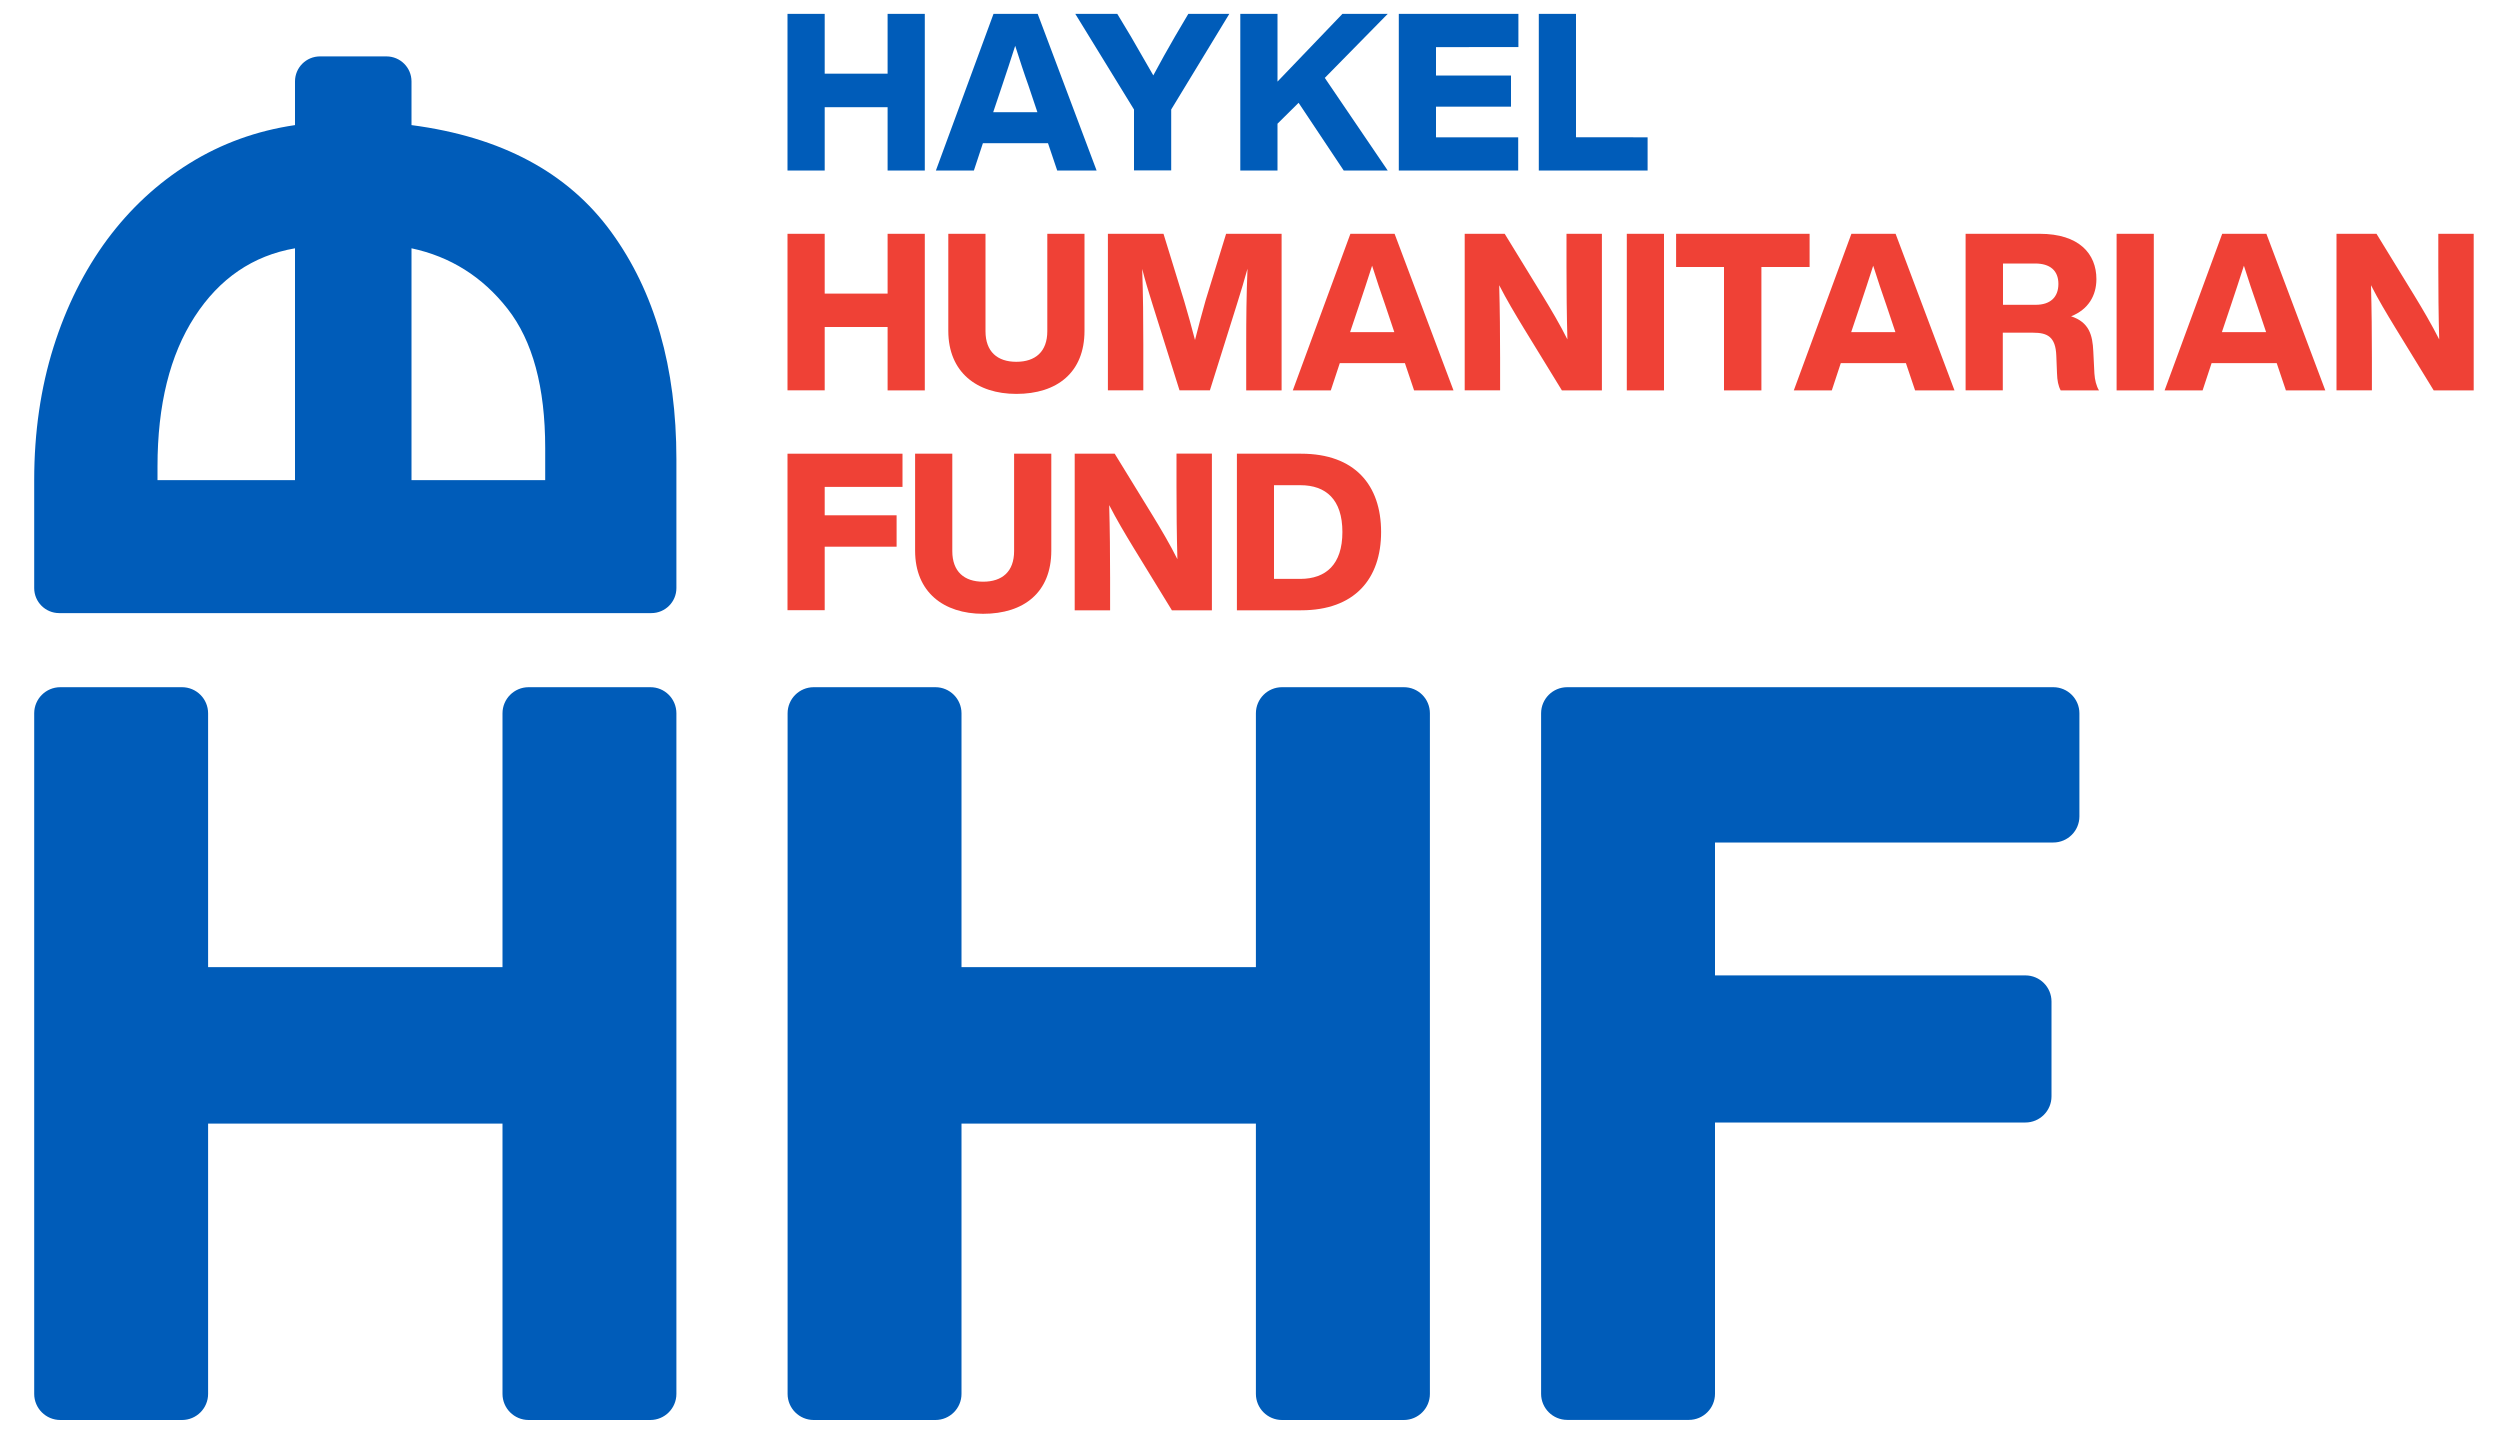 <?xml version="1.0" encoding="UTF-8"?> <!-- Generator: Adobe Illustrator 25.4.1, SVG Export Plug-In . SVG Version: 6.00 Build 0) --> <svg xmlns="http://www.w3.org/2000/svg" xmlns:xlink="http://www.w3.org/1999/xlink" version="1.1" id="Layer_1" x="0px" y="0px" viewBox="0 0 250 144" style="enable-background:new 0 0 250 144;" xml:space="preserve"> <style type="text/css"> .st0{fill:#005CB9;} .st1{fill:#EF4136;} </style> <g> <path class="st0" d="M61.13,23.21c-4.33-5.96-10.99-9.52-19.98-10.7V8.14c0-1.38-1.12-2.5-2.51-2.5H32c-1.38,0-2.5,1.12-2.5,2.5 v4.37c-3.85,0.57-7.36,1.84-10.56,3.83c-3.19,1.98-5.92,4.52-8.22,7.61c-2.28,3.09-4.08,6.67-5.37,10.76 c-1.28,4.08-1.93,8.52-1.93,13.3l0,10.78c0,0.01,0,0.01,0,0.02c0,1.38,1.12,2.5,2.5,2.5h59.22c1.38,0,2.5-1.12,2.5-2.5v-12.9 C67.64,36.72,65.46,29.16,61.13,23.21z M29.49,48.01H15.75v-1.35c0-6.18,1.24-11.16,3.71-14.98c2.48-3.83,5.83-6.12,10.04-6.85 V48.01z M54.51,48.01H41.15V24.83c3.88,0.83,7.08,2.83,9.6,6.04c2.52,3.21,3.77,7.85,3.77,13.93V48.01z"></path> </g> <g> <path class="st0" d="M92.48,1.39v15.66h-3.72v-6.33h-6.29v6.33h-3.72V1.39h3.72v5.98h6.29V1.39H92.48z"></path> <path class="st0" d="M104.8,14.32h-6.51l-0.9,2.73h-3.8l5.76-15.66h4.42l5.89,15.66h-3.94L104.8,14.32z M103.74,11.22l-0.9-2.68 c-0.42-1.16-0.88-2.59-1.32-3.96c-0.44,1.36-0.9,2.79-1.3,3.96l-0.9,2.68H103.74z"></path> <path class="st0" d="M122.93,1.39l-5.81,9.56v6.09h-3.72v-6.09l-5.87-9.56h4.2l1.36,2.26c0.75,1.32,1.52,2.62,2.24,3.89 c0.7-1.3,1.45-2.66,2.18-3.91l1.32-2.24H122.93z"></path> <path class="st0" d="M132.48,7.79l6.29,9.26h-4.4l-4.51-6.77l-2.11,2.09v4.68h-3.72V1.39h3.72v6.77l6.49-6.77h4.53L132.48,7.79z"></path> <path class="st0" d="M143.6,4.71v2.84h7.5v3.12h-7.5v3.06h8.22v3.32h-11.94V1.39h11.96v3.32H143.6z"></path> <path class="st0" d="M164.76,13.73v3.32h-10.88V1.39h3.72v12.34H164.76z"></path> </g> <g> <path class="st1" d="M92.48,23.38v15.66h-3.72V32.7h-6.29v6.33h-3.72V23.38h3.72v5.98h6.29v-5.98H92.48z"></path> <path class="st1" d="M94.83,33.08v-9.7h3.72v9.74c0,2.05,1.19,3.06,3.08,3.06c1.91,0,3.1-1.01,3.1-3.06v-9.74h3.72v9.7 c0,4.16-2.73,6.31-6.82,6.31C97.69,39.39,94.83,37.23,94.83,33.08z"></path> <path class="st1" d="M128.16,23.38v15.66h-3.54v-4.6c0-2.51,0.02-4.88,0.13-7.57c-0.33,1.19-0.64,2.22-1.06,3.56l-2.7,8.6h-3.04 l-2.7-8.6c-0.42-1.34-0.73-2.35-1.03-3.54c0.09,2.68,0.11,5.04,0.11,7.54v4.6h-3.54V23.38h5.56l2.07,6.73 c0.37,1.25,0.75,2.62,1.08,3.89c0.33-1.3,0.7-2.7,1.06-3.96l2.05-6.66H128.16z"></path> <path class="st1" d="M140.49,36.31h-6.51l-0.9,2.73h-3.8l5.76-15.66h4.42l5.89,15.66h-3.94L140.49,36.31z M139.43,33.21l-0.9-2.68 c-0.42-1.17-0.88-2.6-1.32-3.96c-0.44,1.36-0.9,2.79-1.3,3.96l-0.9,2.68H139.43z"></path> <path class="st1" d="M160.19,23.38v15.66h-4l-3.83-6.25c-0.88-1.45-1.71-2.84-2.44-4.27c0.07,2.55,0.09,4.84,0.09,7.23v3.28h-3.54 V23.38h4l3.83,6.25c0.75,1.23,1.72,2.86,2.44,4.31c-0.07-2.57-0.09-4.86-0.09-7.28v-3.28H160.19z"></path> <path class="st1" d="M162.68,23.38h3.72v15.66h-3.72V23.38z"></path> <path class="st1" d="M180.96,26.7h-4.82v12.34h-3.74V26.7h-4.79v-3.32h13.35V26.7z"></path> <path class="st1" d="M190.59,36.31h-6.51l-0.9,2.73h-3.8l5.76-15.66h4.42l5.89,15.66h-3.94L190.59,36.31z M189.54,33.21l-0.9-2.68 c-0.42-1.17-0.88-2.6-1.32-3.96c-0.44,1.36-0.9,2.79-1.3,3.96l-0.9,2.68H189.54z"></path> <path class="st1" d="M209.9,39.04h-3.83c-0.24-0.44-0.35-0.99-0.37-1.72l-0.07-1.76c-0.07-1.89-0.9-2.29-2.31-2.29h-3.04v5.76 h-3.72V23.38h7.41c3.94,0,5.67,2,5.67,4.53c0,1.65-0.81,3.04-2.53,3.72c1.8,0.59,2.15,1.87,2.22,3.52l0.11,2.2 C209.48,38,209.64,38.62,209.9,39.04z M203.57,30.48c1.43,0,2.27-0.73,2.27-2.09c0-1.34-0.84-2.04-2.33-2.04h-3.21v4.13H203.57z"></path> <path class="st1" d="M211.66,23.38h3.72v15.66h-3.72V23.38z"></path> <path class="st1" d="M227.67,36.31h-6.51l-0.9,2.73h-3.8l5.76-15.66h4.42l5.89,15.66h-3.94L227.67,36.31z M226.61,33.21l-0.9-2.68 c-0.42-1.17-0.88-2.6-1.32-3.96c-0.44,1.36-0.9,2.79-1.3,3.96l-0.9,2.68H226.61z"></path> <path class="st1" d="M247.37,23.38v15.66h-4l-3.83-6.25c-0.88-1.45-1.72-2.84-2.44-4.27c0.07,2.55,0.09,4.84,0.09,7.23v3.28h-3.54 V23.38h4l3.83,6.25c0.75,1.23,1.71,2.86,2.44,4.31c-0.07-2.57-0.09-4.86-0.09-7.28v-3.28H247.37z"></path> </g> <g> <path class="st1" d="M82.47,48.69v2.84h7.19v3.14h-7.19v6.35h-3.72V45.37h11.5v3.32H82.47z"></path> <path class="st1" d="M91.51,55.07v-9.7h3.72v9.74c0,2.05,1.19,3.06,3.08,3.06c1.91,0,3.1-1.01,3.1-3.06v-9.74h3.72v9.7 c0,4.16-2.73,6.31-6.82,6.31C94.37,61.38,91.51,59.22,91.51,55.07z"></path> <path class="st1" d="M121.19,45.37v15.66h-4l-3.83-6.25c-0.88-1.45-1.71-2.84-2.44-4.27c0.07,2.55,0.09,4.84,0.09,7.24v3.28h-3.54 V45.37h4l3.83,6.24c0.75,1.23,1.72,2.86,2.44,4.31c-0.07-2.57-0.09-4.86-0.09-7.28v-3.28H121.19z"></path> <path class="st1" d="M138.11,53.2c0,4.68-2.64,7.83-8,7.83h-6.42V45.37h6.42C135.48,45.37,138.11,48.51,138.11,53.2z M134.24,53.2 c0-3.25-1.65-4.68-4.2-4.68h-2.64v9.37h2.64C132.59,57.88,134.24,56.45,134.24,53.2z"></path> </g> <path class="st0" d="M67.64,71.33v68.06c0,1.44-1.17,2.61-2.61,2.61H52.86c-1.44,0-2.61-1.17-2.61-2.61v-27.03H20.81v27.03 c0,1.44-1.17,2.61-2.61,2.61H6.03c-1.44,0-2.61-1.17-2.61-2.61V71.33c0-1.44,1.17-2.61,2.61-2.61h12.17c1.44,0,2.61,1.17,2.61,2.61 v25.38h29.44V71.33c0-1.44,1.17-2.61,2.61-2.61h12.17C66.47,68.71,67.64,69.88,67.64,71.33z"></path> <path class="st0" d="M142.99,71.33v68.06c0,1.44-1.17,2.61-2.61,2.61H128.2c-1.44,0-2.61-1.17-2.61-2.61v-27.03H96.15v27.03 c0,1.44-1.17,2.61-2.61,2.61H81.37c-1.44,0-2.61-1.17-2.61-2.61V71.33c0-1.44,1.17-2.61,2.61-2.61h12.17c1.44,0,2.61,1.17,2.61,2.61 v25.38h29.44V71.33c0-1.44,1.17-2.61,2.61-2.61h12.17C141.82,68.71,142.99,69.88,142.99,71.33z"></path> <path class="st0" d="M171.5,84.26v13.28h31.04c1.44,0,2.61,1.17,2.61,2.61v9.49c0,1.44-1.17,2.61-2.61,2.61H171.5v27.13 c0,1.44-1.17,2.61-2.61,2.61h-12.17c-1.44,0-2.61-1.17-2.61-2.61V71.33c0-1.44,1.17-2.61,2.61-2.61h48.61 c1.44,0,2.61,1.17,2.61,2.61v10.31c0,1.44-1.17,2.61-2.61,2.61H171.5z"></path> </svg> 